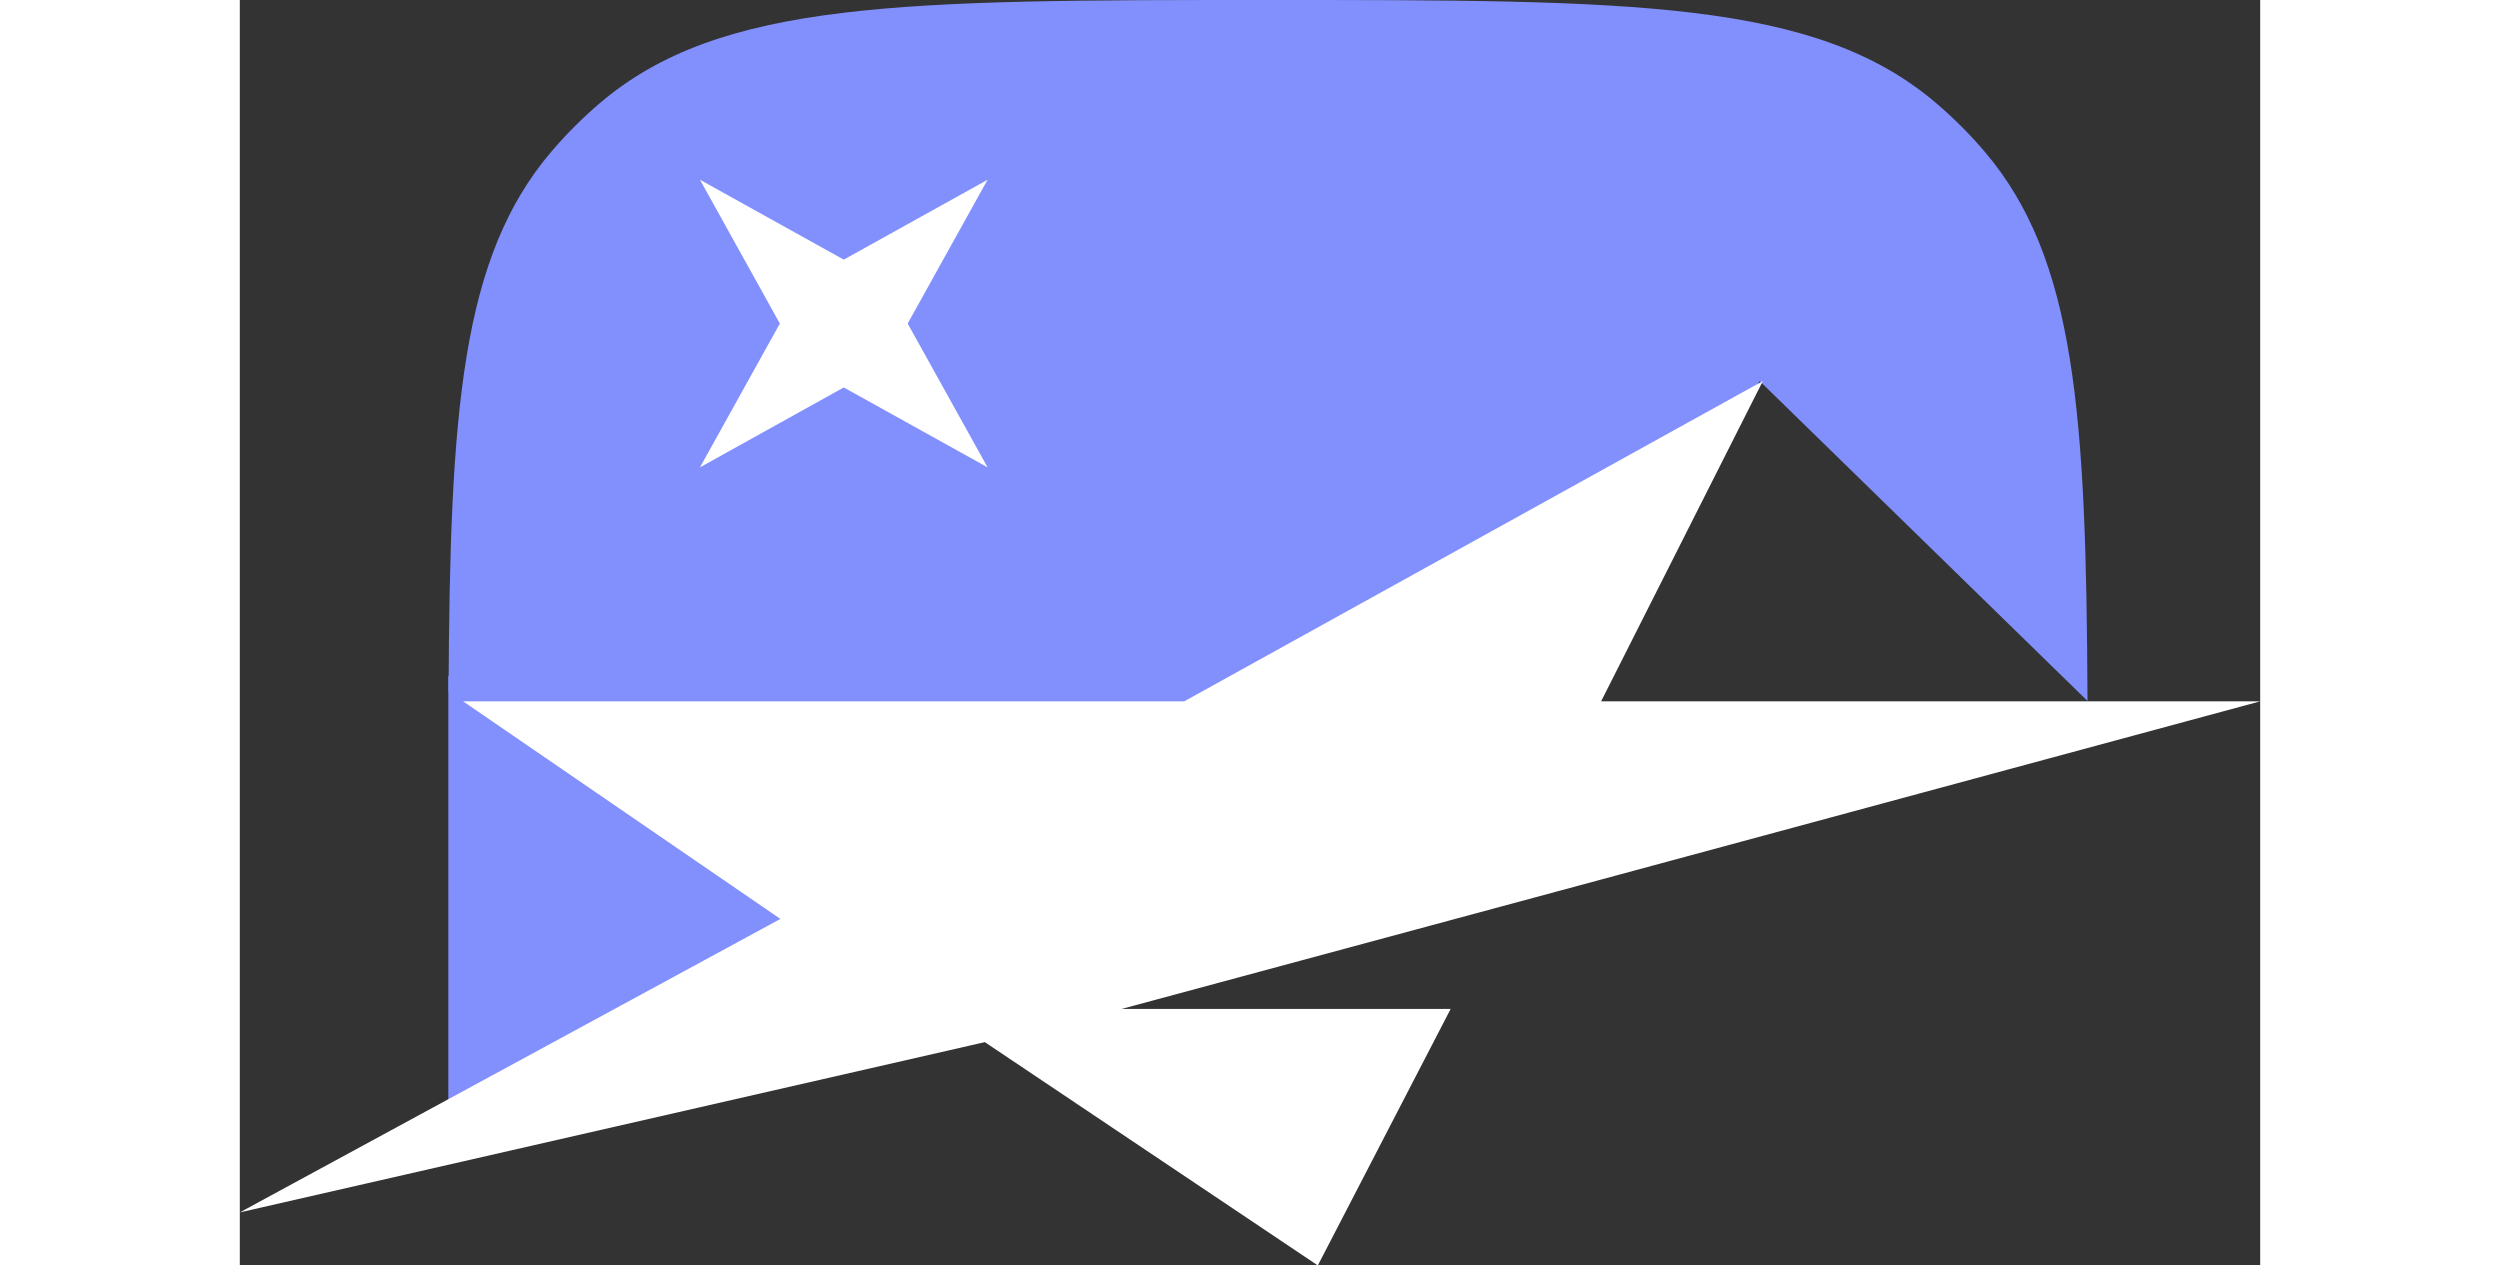 <svg width="81" height="41" viewBox="0 0 281 176" fill="none" xmlns="http://www.w3.org/2000/svg">
    <rect x="0" y="0" width="281" height="176" fill="#333333" stroke="none"/>
    <path d="M29 94H84V143.5L29 155V94Z" fill="#8290FE"/>
    <path fill-rule="evenodd" clip-rule="evenodd" d="M29.031 96.22L75.004 127.5L168.376 114.669L211.391 53L256.982 97.491C256.814 57.527 255.353 35.932 242.628 21.033C240.587 18.643 238.361 16.417 235.971 14.376C219.139 0 193.76 0 143.004 0C92.247 0 66.868 0 50.037 14.376C47.647 16.417 45.421 18.643 43.379 21.033C30.79 35.773 29.226 57.067 29.031 96.22Z" fill="#8290FE"/>
    <path fill-rule="evenodd" clip-rule="evenodd" d="M190.741 94.756L211.824 53L131.78 97.307L131.351 97.544H130.862H31.057L72.596 126.029L75.187 127.806L72.428 129.304L0 168.624L102.824 145.126L103.621 144.943L104.301 145.4L149.933 176L168.405 140.33H122.627L189.434 122.304L281 97.544H192.439H189.333L190.741 94.756Z" fill="white"/>
    <path d="M104 25L92.889 45L104 65L84 53.889L64 65L75.111 45L64 25L84 36.111L104 25Z" fill="white"/>
</svg>
